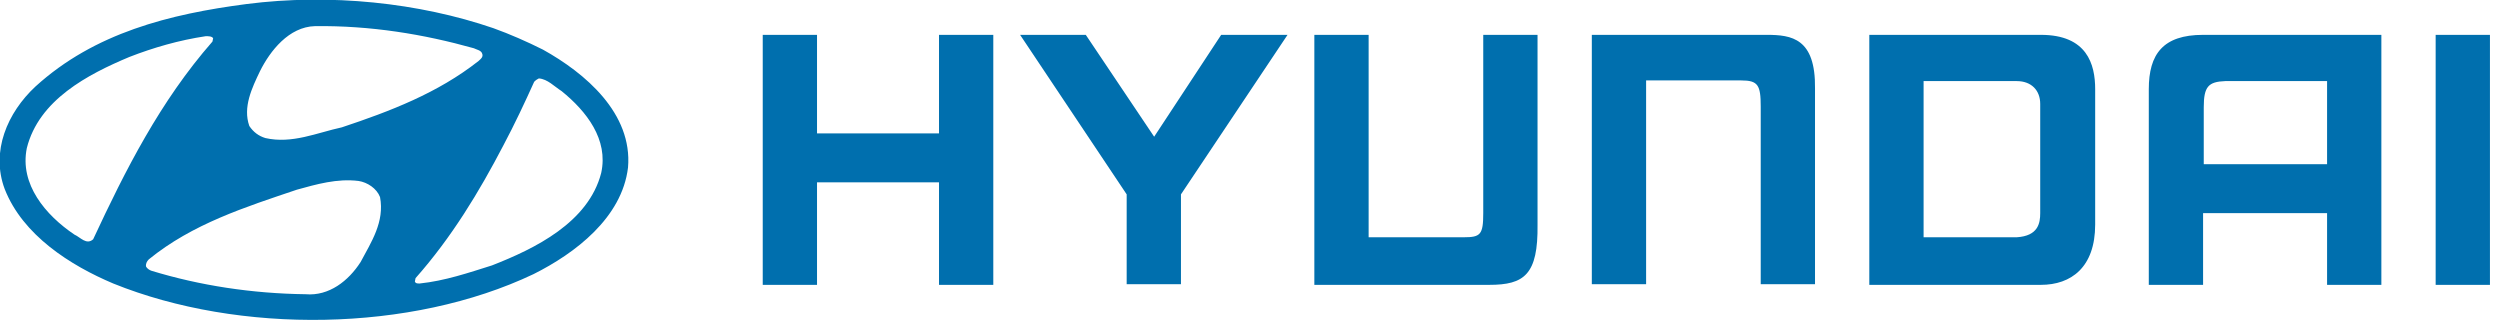 <svg version="1.2" xmlns="http://www.w3.org/2000/svg" viewBox="0 0 373 48" width="373" height="48">
	<title>hyundai-seeklogo-ai</title>
	<style>
		.s0 { fill: #006fae } 
	</style>
	<filter id="f0">
		<feFlood flood-color="#ffffff" flood-opacity="1" />
		<feBlend mode="normal" in2="SourceGraphic"/>
		<feComposite in2="SourceAlpha" operator="in" />
	</filter>
	<g id="&lt;Group&gt;" filter="url(#f0)">
		<path id="&lt;Compound Path&gt;" fill-rule="evenodd" class="s0" d="m355.3 5.2v37.3h-8.1v-10.7h-18.5v10.7h-8.1v-29.2c0-5.2 2.1-8.1 8.1-8.1zm-8.1 6.9h-15.2c-2.5 0.1-3.2 0.8-3.2 3.9v8.5h18.4zm-34.6 1.2v20.2c0 6.4-3.6 9-8.1 9h-25.6v-37.3h25.6c6.9 0 8.1 4.4 8.1 8.1zm-8.2 2.2c0-2-1.3-3.4-3.5-3.4h-13.9v23.3h13.9c3.2-0.2 3.5-2.1 3.5-3.6zm-190.6-10.3h8.1v14.7h18.2v-14.7h8.1v37.3h-8.1v-15.3h-18.2v15.3h-8.1zm48.2 0l10.2 15.2 10-15.2h9.9l-15.9 23.8v13.4h-8.1v-13.4l-15.9-23.8zm75.5 0h26.1c3.7 0 7.3 0.5 7.2 8v29.2h-8.1v-26.5c0-3.2-0.4-3.9-2.9-3.9h-14.2v30.4h-8.1zm134 0v37.3h-8.1v-37.3zm-175.4 0h8.1v30.2h14.2c2.5 0 2.9-0.4 2.9-3.6v-26.6h8.1v28.3c0.1 7.5-2 9-7.2 9h-26.1z"/>
		<path id="&lt;Compound Path&gt;" fill-rule="evenodd" class="s0" d="m81 7.4c6.3 3.5 13.4 9.5 12.7 17.6-0.9 7.5-7.9 12.8-14.1 15.9-18.3 8.7-43.9 9-62.7 1.4-6.4-2.7-13.5-7.2-16.2-14.1-2.1-5.6 0.4-11.4 4.6-15.3 8.8-8 20-10.8 31.5-12.3 12.5-1.6 25.7-0.2 36.8 3.6 2.5 0.9 5 2 7.4 3.2zm-0.6 4.3c-0.2 0.1-0.4 0.2-0.7 0.5-1.4 3.1-2.9 6.3-4.6 9.5-3.6 6.9-7.7 13.7-13.1 19.8l-0.1 0.5c0.1 0.3 0.4 0.3 0.7 0.3 3.8-0.4 7.3-1.6 10.8-2.7 6.4-2.5 14.4-6.4 16.3-13.8 1.1-5-2.2-9.2-5.9-12.2-1.1-0.7-2.1-1.8-3.4-1.9zm-49.7-6.3c-4 0.6-7.8 1.7-11.4 3.1-6.2 2.6-13.5 6.4-15.3 13.6-1.1 5.4 2.8 10 7.1 12.9 0.9 0.4 1.8 1.6 2.8 0.7 4.8-10.3 10-20.6 17.8-29.5l0.1-0.5c-0.2-0.3-0.7-0.3-1.1-0.3zm16.3-1.5c-3.9 0.1-6.7 3.7-8.2 6.7-1.2 2.5-2.6 5.4-1.6 8.2 0.6 0.9 1.4 1.5 2.4 1.8 4 0.9 7.7-0.8 11.4-1.6 7.2-2.4 14.3-5.1 20.4-9.9 0.3-0.3 0.8-0.6 0.5-1.2-0.2-0.4-0.8-0.5-1.2-0.7-7.5-2.1-15.4-3.4-23.7-3.3zm6.5 23.1c-3.2-0.4-6.3 0.5-9.2 1.3-7.7 2.6-15.6 5.1-22.1 10.4-0.3 0.3-0.5 0.7-0.4 1.1 0.2 0.3 0.5 0.5 0.8 0.6 7.2 2.2 15 3.4 23 3.5 3.5 0.3 6.4-2 8.2-4.8 1.6-3 3.6-6 2.9-9.7-0.5-1.3-1.9-2.2-3.2-2.4z"/>
	</g>
</svg>